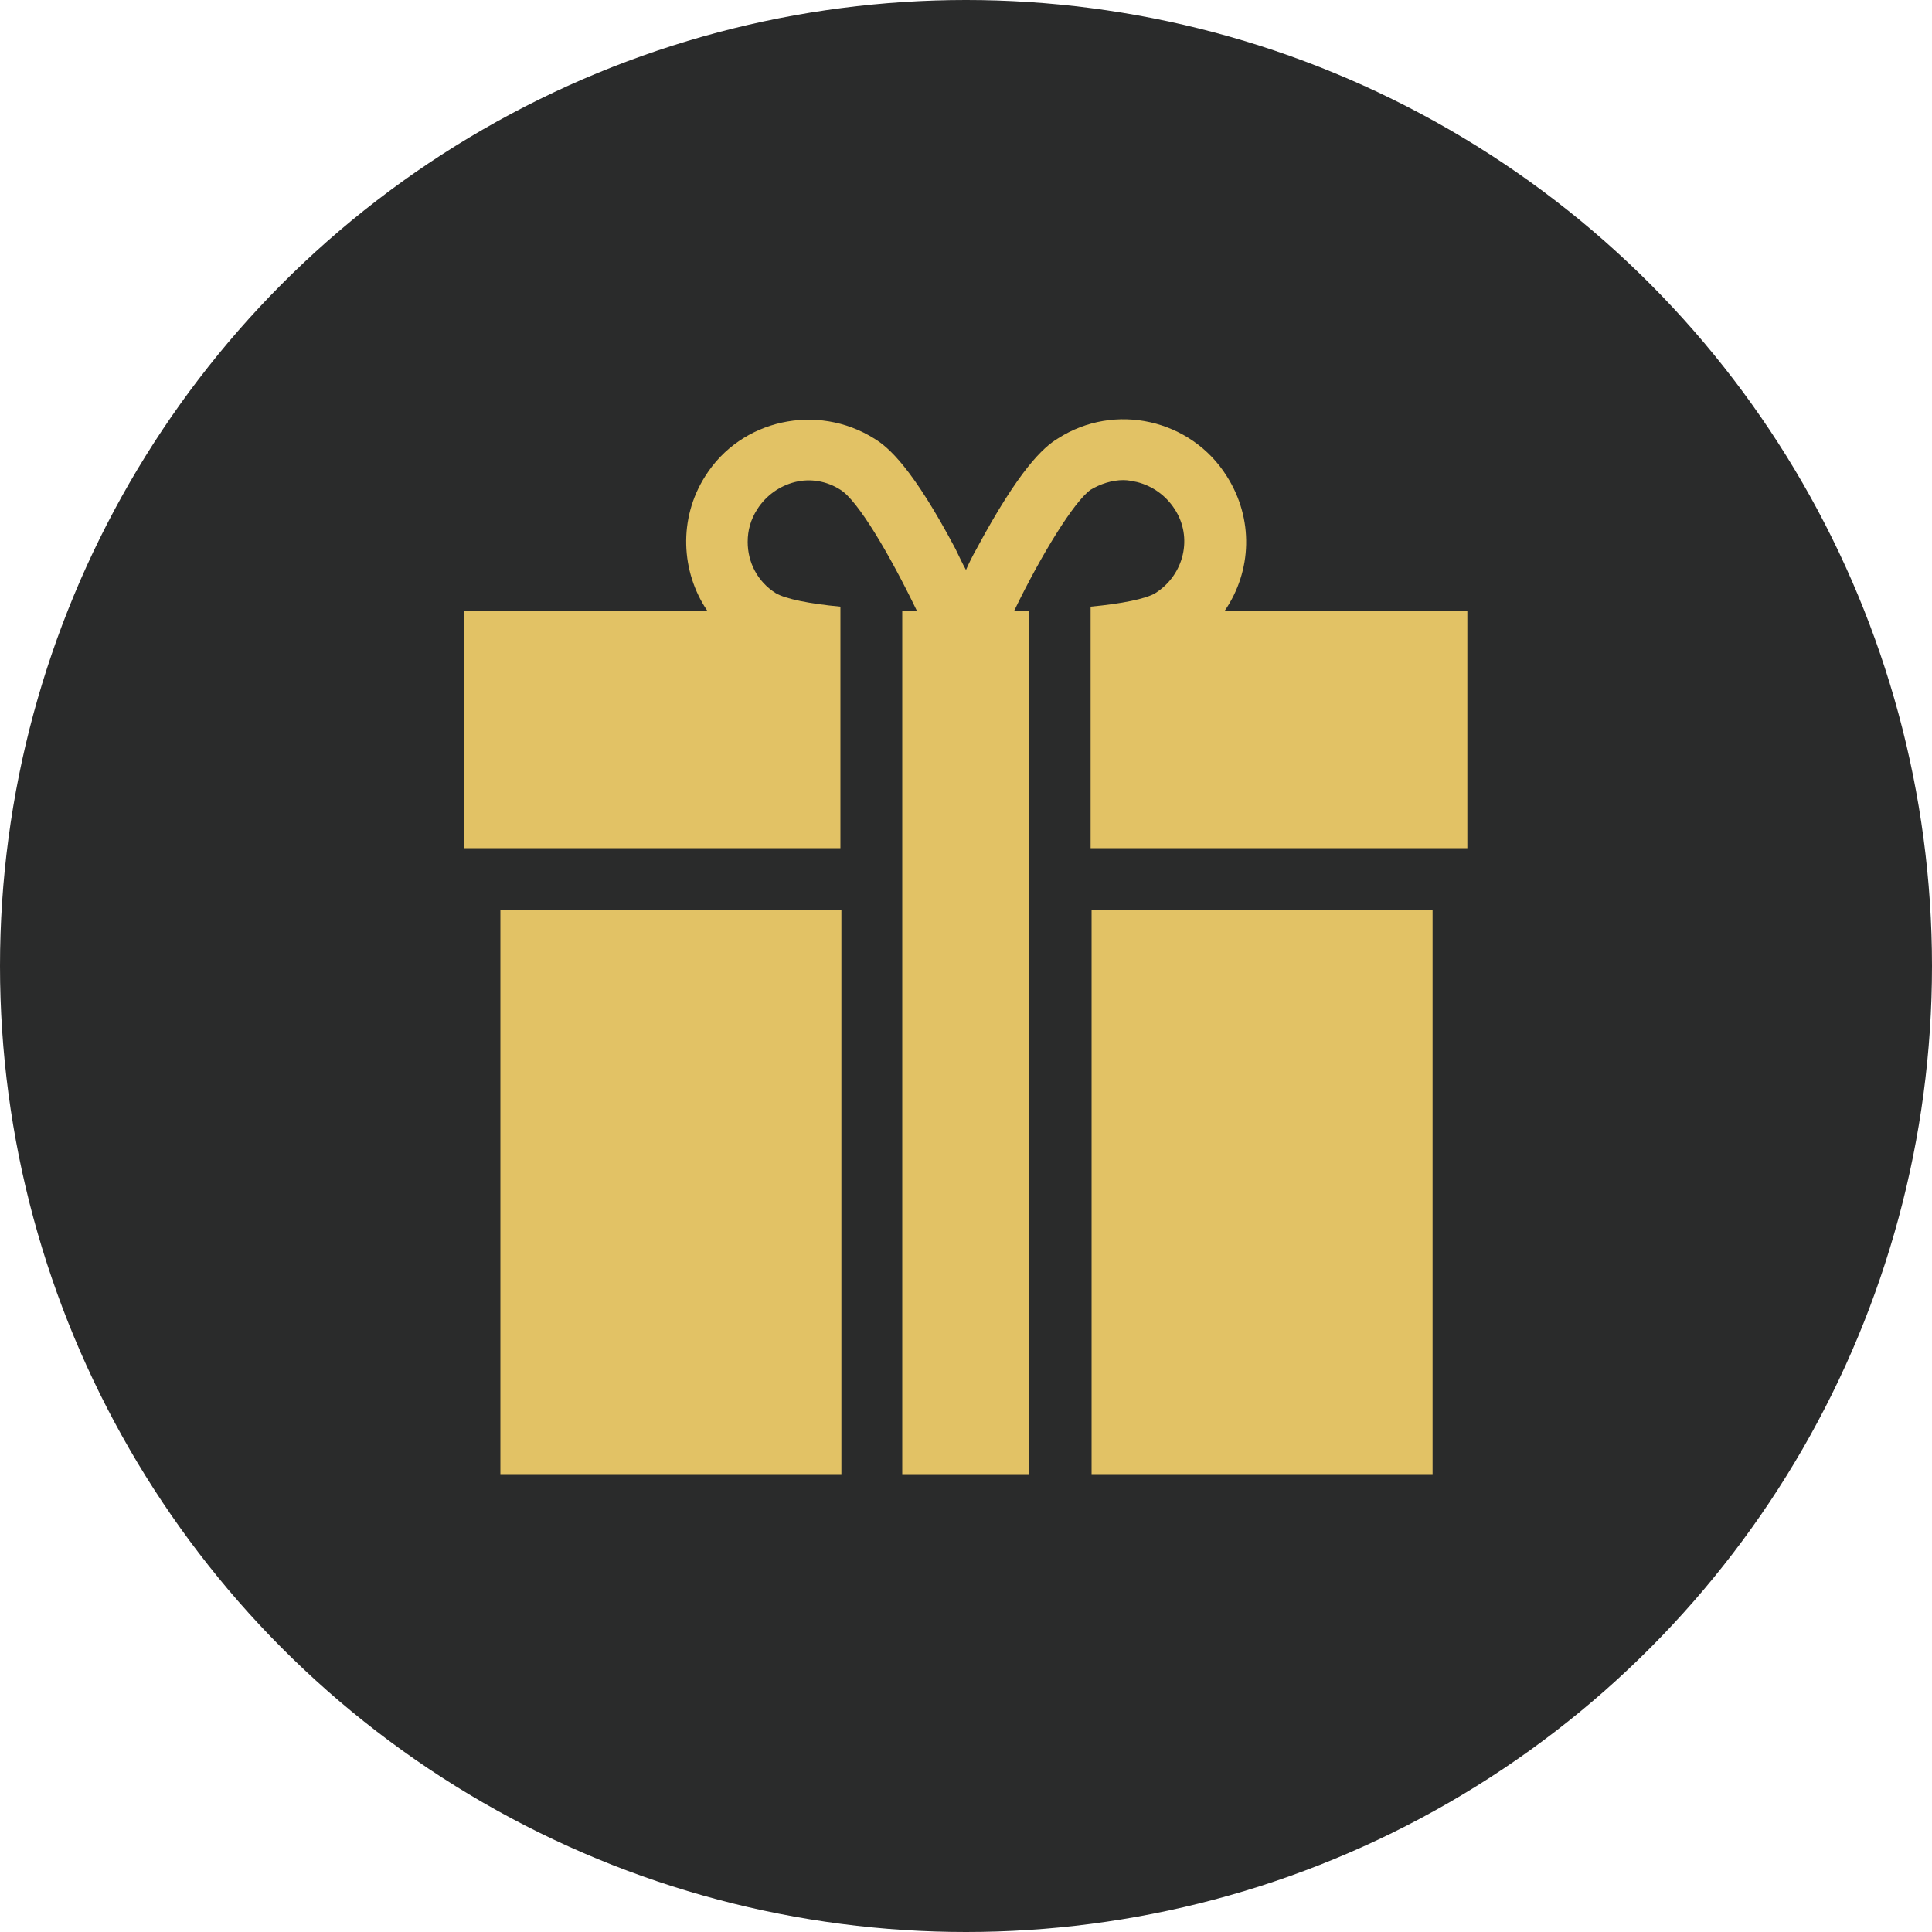 <svg version="1.1" id="Layer_1" xmlns="http://www.w3.org/2000/svg" x="0" y="0" viewBox="0 0 200 200" style="enable-background:new 0 0 200 200" xml:space="preserve"><style>.st1{fill:#e2c265}</style><circle cx="100" cy="100" r="100" style="fill:#2a2b2b"/><path class="st1" d="M113 94.2h35.3v58.4H113zM51.8 94.2h35.3v58.4H51.8z"/><path class="st1" d="M126.8 63.2c2.8-4.1 3-9.5.2-13.9-3.7-5.9-11.6-7.7-17.5-3.9-1.5.9-4 3.2-8.4 11.4-.4.7-.8 1.5-1.1 2.2-.4-.7-.7-1.4-1.1-2.2-4.4-8.3-6.9-10.5-8.4-11.4-5.9-3.7-13.8-2-17.5 3.9-2.8 4.4-2.5 9.9.2 13.9H48v24.6h39v-25c-3.2-.3-5.7-.8-6.7-1.4-1.9-1.2-2.9-3.2-2.9-5.3 0-1.2.3-2.3 1-3.4.9-1.4 2.3-2.4 3.9-2.8 1.6-.4 3.3-.1 4.7.8 1.8 1.1 5.1 6.7 7.9 12.5h-1.5v89.4h13.1V63.2H105c2.8-5.8 6.2-11.3 7.9-12.5 1-.6 2.2-1 3.4-1 .5 0 .9.1 1.4.2 1.6.4 3 1.4 3.9 2.8 1.9 2.9 1 6.8-2 8.7-1 .6-3.5 1.1-6.7 1.4v25h39V63.2h-25.1z"/></svg>